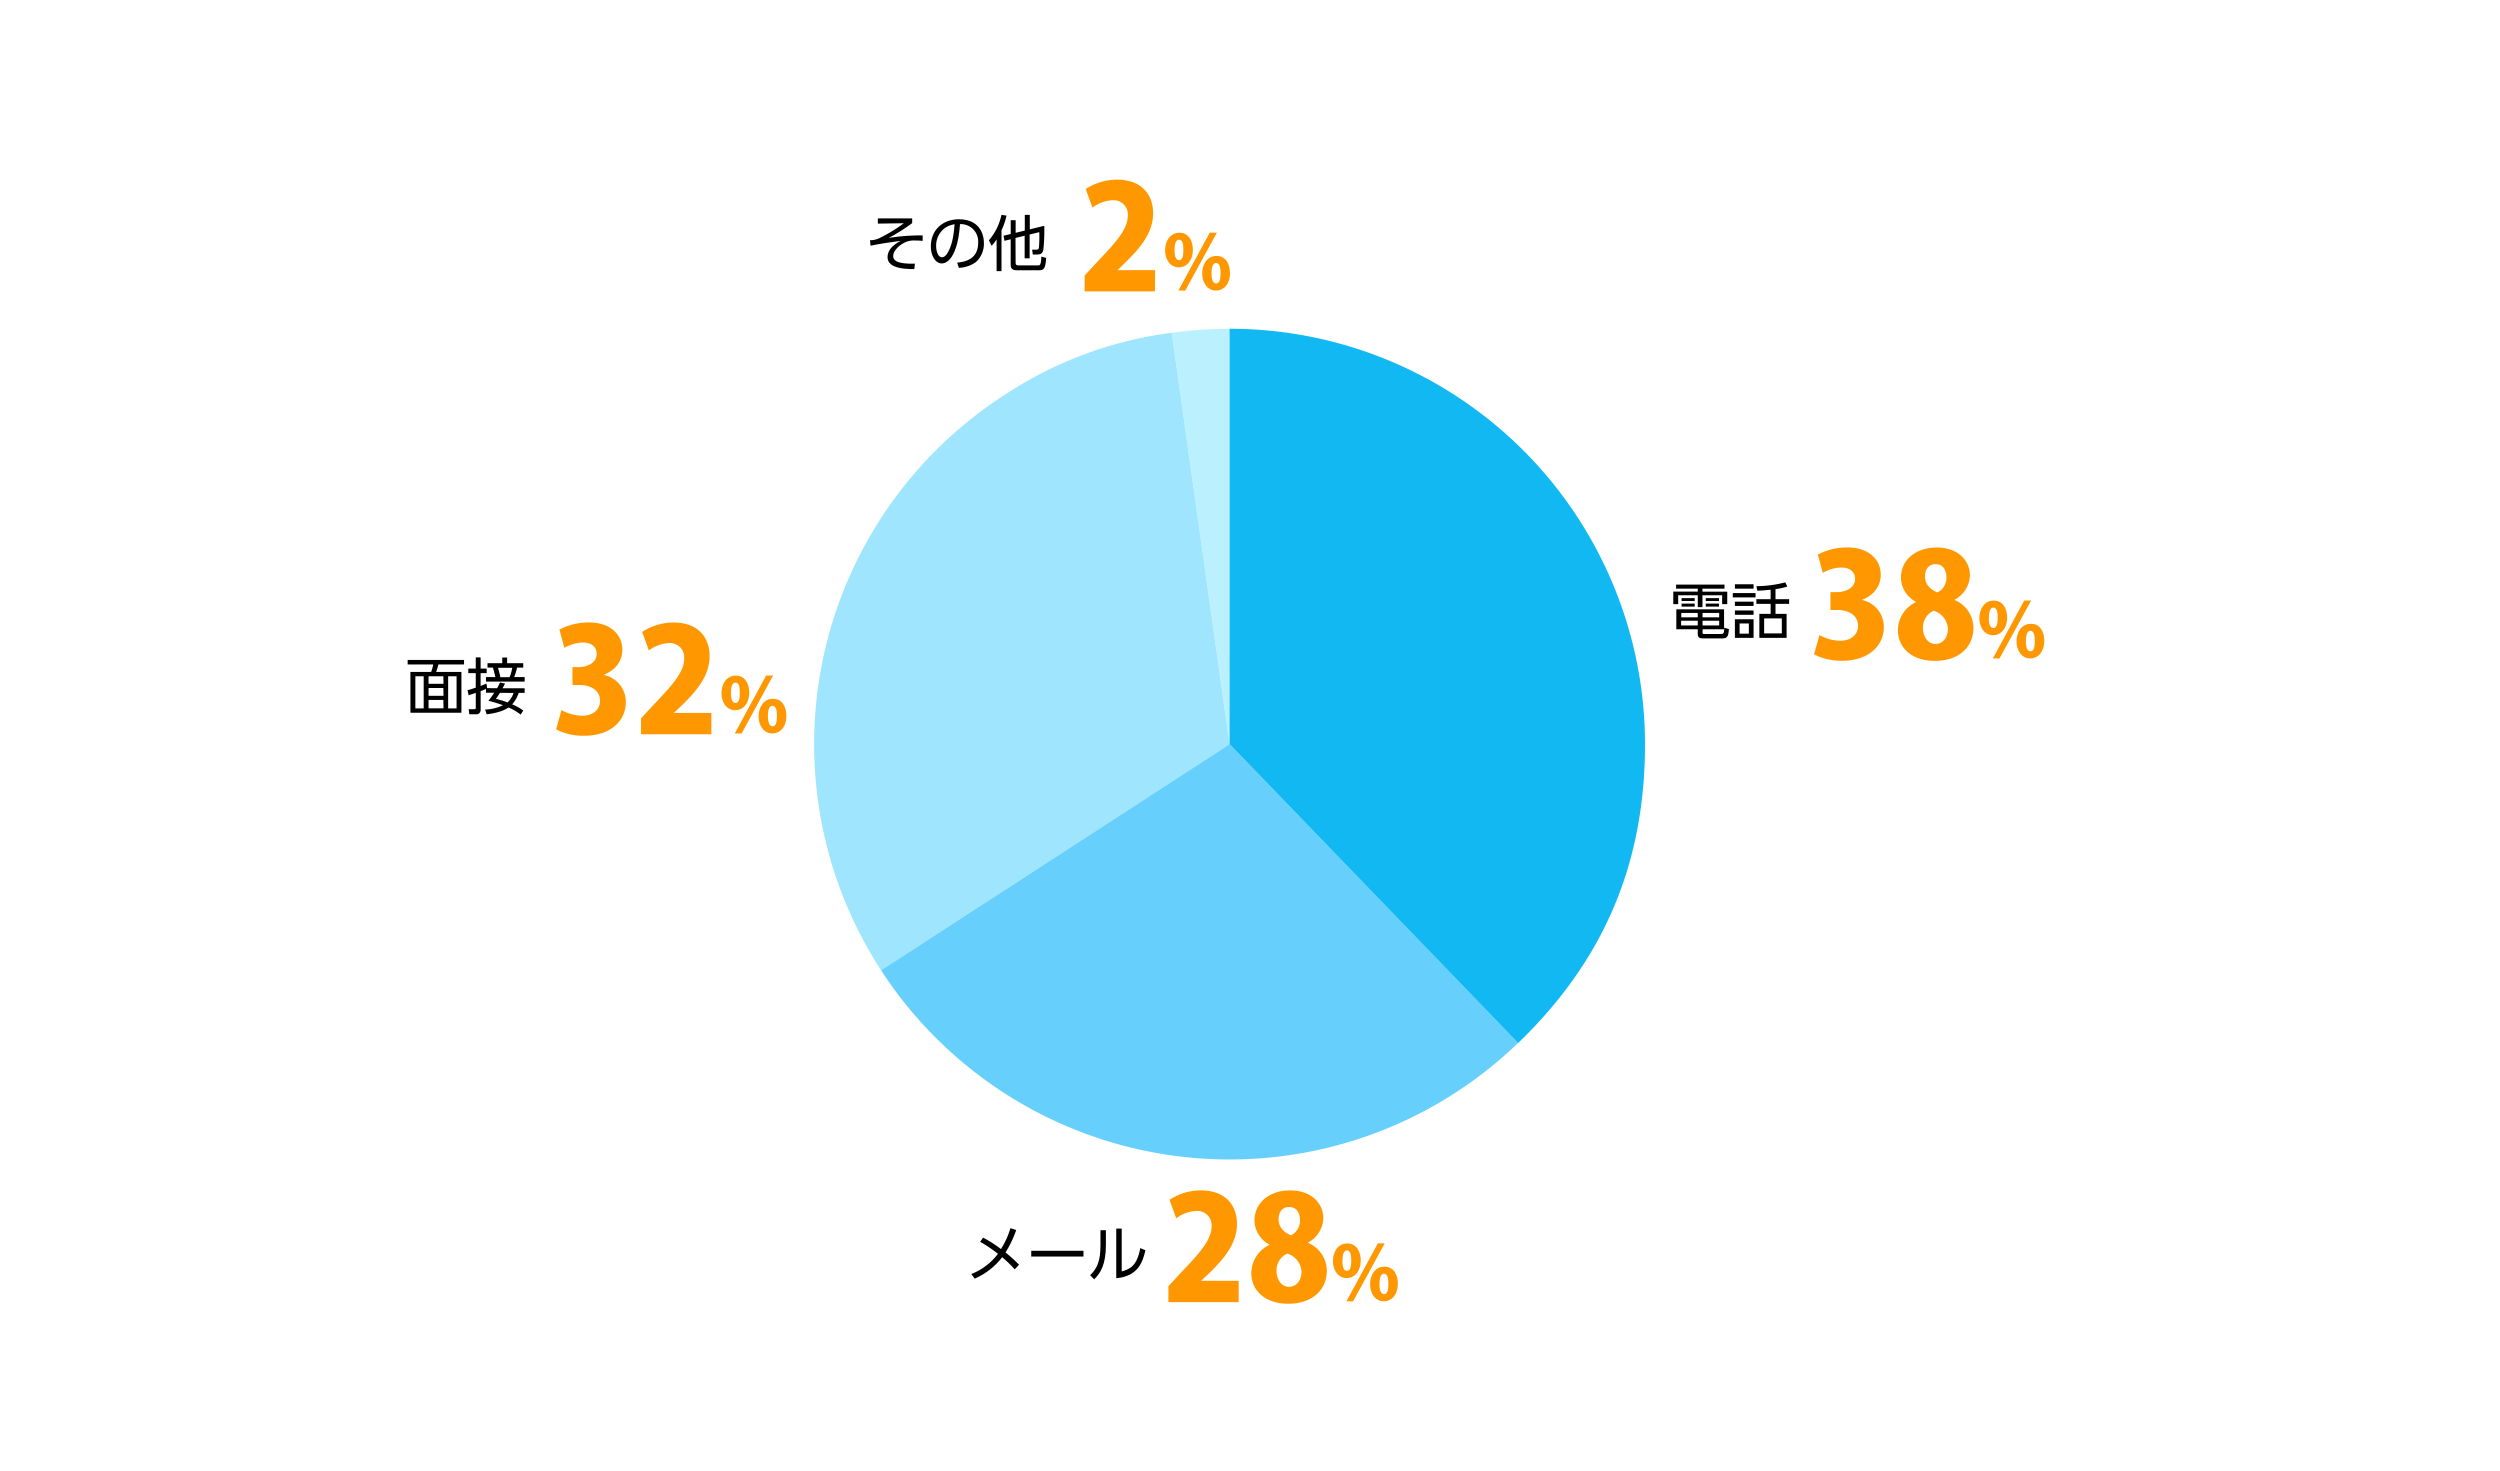 <svg xmlns="http://www.w3.org/2000/svg" viewBox="0 0 700 412"><defs><style>.cls-1{fill:#ff9800;}.cls-2{fill:none;}.cls-3{fill:#bbf1ff;}.cls-3,.cls-4,.cls-5,.cls-6{fill-rule:evenodd;}.cls-4{fill:#9fe5fe;}.cls-5{fill:#66cffc;}.cls-6{fill:#11b8f2;}</style></defs><title>graph2</title><g id="レイヤー_2" data-name="レイヤー 2"><g id="グラフのコピー"><path d="M482.86,164.83h-6.17v.83h6.94v3.5H482.2v-2.48h-5.51V170h-1.31v-3.33h-5.49v2.48h-1.37v-3.5h6.86v-.83H469.3v-1.14h13.56ZM476.71,177c0,.39,0,.52.54.52h4.61c.71,0,.88-.1.95-1.76l1.29.4c-.15,1.72-.3,2.59-1.76,2.59H476.9c-.87,0-1.53-.15-1.53-1.21v-1.34h-6v-5.59h13.37v5.59h-6Zm-1.34-3.2h-4.66v1.33h4.66Zm0-2.17h-4.61v1.22h4.61Zm-.85-4.15v.8h-3.68v-.8Zm0,1.53v.83h-3.68V169Zm6.85,2.62h-4.66v1.22h4.66Zm0,2.17h-4.66v1.33h4.66Zm-.05-6.32v.8h-3.71v-.8Zm0,1.53v.83h-3.71V169Z"/><path d="M491.55,166.05v1.23h-6.37v-1.23ZM491,163.6v1.23h-5.23V163.6Zm0,4.87v1.2h-5.23v-1.2Zm0,2.46v1.22h-5.23v-1.22Zm0,2.46v5.21h-5.23v-5.21Zm-1.32,1.18h-2.59v2.85h2.59Zm7.46-6.8h3.82v1.31h-3.82v2.8h3.11v6.72h-7.63v-6.72h3.16v-2.8h-4v-1.31h4v-2.65c-2,.2-2.7.25-3.74.27l-.24-1.26a33.22,33.22,0,0,0,8.09-1.07l.56,1.17a17.27,17.27,0,0,1-3.31.72Zm1.77,5.39h-4.95v4.2h4.95Z"/><path class="cls-1" d="M521.38,168a7.68,7.68,0,0,1,6.09,7.63c0,5.2-4.31,9.38-11.61,9.38a16.35,16.35,0,0,1-7.92-1.79l1.51-5.4a12.45,12.45,0,0,0,5.8,1.59c3.17,0,5-1.83,5-4.14,0-3.09-2.76-4.47-5.72-4.47h-2v-5h1.83c2.27,0,5.07-1.1,5.07-3.7,0-1.86-1.34-3.2-3.9-3.2a10.85,10.85,0,0,0-5.15,1.5l-1.38-5.11a17.2,17.2,0,0,1,8.28-2c6.09,0,9.33,3.49,9.33,7.63,0,3.16-1.9,5.72-5.15,7Z"/><path class="cls-1" d="M536.43,168.49a7.86,7.86,0,0,1-4.18-6.66c0-5.24,4.39-8.52,10-8.52,6.17,0,9.33,3.77,9.33,7.83a8,8,0,0,1-4.3,6.78V168a8.51,8.51,0,0,1,5.28,7.75c0,5.77-4.47,9.3-10.76,9.3-6.78,0-10.39-3.94-10.39-8.57a8.81,8.81,0,0,1,5.07-7.91Zm9,7.79a5.61,5.61,0,0,0-4-5.28,5.14,5.14,0,0,0-3,4.87c0,2.28,1.3,4.43,3.49,4.43S545.4,178.31,545.4,176.28ZM539,161.51c0,1.94,1.42,3.57,3.49,4.38a4.62,4.62,0,0,0,2.52-4.1c0-1.87-.77-3.82-3-3.82C539.52,158,539,160,539,161.51Z"/><path class="cls-1" d="M562,172.87c0,3.3-1.9,5-3.91,5-2.37,0-3.87-2.14-3.87-4.78s1.46-4.92,4-4.92C560.91,168.14,562,170.57,562,172.87Zm-5.14.23c0,1.74.45,2.75,1.29,2.75s1.21-1,1.21-2.85-.32-2.87-1.23-2.87C556.91,170.13,556.89,172.37,556.89,173.1Zm3,11.27H558l8.79-16.23h1.94Zm12.53-5c0,3.32-1.88,5-3.88,5-2.39,0-3.89-2.14-3.89-4.78s1.46-4.92,4-4.92C571.33,174.63,572.4,177.06,572.4,179.34Zm-5.15.27c0,1.74.46,2.73,1.31,2.73s1.2-1,1.2-2.85c0-1.69-.29-2.88-1.22-2.88C568,176.61,567.25,177,567.25,179.61Z"/><path d="M275.27,346.53a34.63,34.63,0,0,1,5,3.21,23.52,23.52,0,0,0,2.65-5.85l1.62.51a30.59,30.59,0,0,1-3,6.29,39.27,39.27,0,0,1,3.79,3.44l-1.21,1.29a31.42,31.42,0,0,0-3.52-3.4,19.28,19.28,0,0,1-7.7,6l-.92-1.29a17.38,17.38,0,0,0,7.45-5.66,37.29,37.29,0,0,0-5-3.37Z"/><path d="M303.37,350.22v1.61H288.75v-1.61Z"/><path d="M309.65,348.6c0,5.49-1.53,7.91-3.28,9.61l-1.13-1.14c1.89-1.89,2.89-3.83,2.89-8.35v-4.27h1.52Zm4.43,7.41c2.09-.64,4.27-1.31,5.19-6.54l1.44.61c-.75,3.4-2.14,7.29-8.16,7.82V344h1.53Z"/><path class="cls-1" d="M346.83,364.6H327.15v-4.46l3.57-3.86c5.32-5.56,8.52-9.17,8.52-12.91a4,4,0,0,0-4.38-4.3,10.08,10.08,0,0,0-5.52,2.07l-1.87-5.2a16,16,0,0,1,8.81-2.63c6.94,0,10.07,4.26,10.07,9.41,0,5.4-3.58,9.62-7.35,13.36l-2.6,2.47v.08h10.43Z"/><path class="cls-1" d="M355.43,348.49a7.86,7.86,0,0,1-4.18-6.66c0-5.24,4.39-8.52,9.95-8.52,6.17,0,9.33,3.77,9.33,7.83a8,8,0,0,1-4.3,6.78V348a8.51,8.51,0,0,1,5.28,7.75c0,5.77-4.47,9.3-10.76,9.3-6.78,0-10.39-3.94-10.39-8.57a8.81,8.81,0,0,1,5.07-7.91Zm9,7.79a5.61,5.61,0,0,0-4-5.28,5.14,5.14,0,0,0-3,4.87c0,2.28,1.3,4.43,3.49,4.43S364.4,358.31,364.4,356.28ZM358,341.51c0,1.94,1.42,3.57,3.49,4.38a4.62,4.62,0,0,0,2.52-4.1c0-1.87-.77-3.82-3-3.82C358.52,338,358,340,358,341.51Z"/><path class="cls-1" d="M381,352.87c0,3.3-1.9,5-3.91,5-2.37,0-3.87-2.14-3.87-4.78s1.46-4.92,3.95-4.92C379.91,348.14,381,350.57,381,352.87Zm-5.14.23c0,1.74.45,2.75,1.29,2.75s1.21-1,1.21-2.85-.32-2.87-1.23-2.87C375.91,350.13,375.89,352.37,375.89,353.1Zm3,11.27H377l8.79-16.23h1.94Zm12.53-5c0,3.32-1.88,5-3.88,5-2.39,0-3.89-2.14-3.89-4.78s1.46-4.92,3.95-4.92C390.33,354.63,391.4,357.06,391.4,359.34Zm-5.15.27c0,1.74.46,2.73,1.31,2.73s1.2-1,1.2-2.85c0-1.69-.29-2.88-1.22-2.88C387,356.61,386.25,357,386.25,359.61Z"/><path d="M129.93,186.05h-7.19a13.1,13.1,0,0,1-.63,2.09h7.09v11.42H114.92V188.14h5.8a12.11,12.11,0,0,0,.58-2.09h-7.16v-1.26h15.79Zm-11.3,3.31H116.3v9h2.33Zm5.51,0H120v2.11h4.18Zm0,3.28H120v2.18h4.18Zm0,3.34H120v2.36h4.18Zm3.7-6.62h-2.36v9h2.36Z"/><path d="M139.17,192.71c.49-.85.66-1.22.85-1.61l1.39.3c-.17.33-.32.65-.71,1.31h6.2V194h-1.67a9,9,0,0,1-1.82,3.22,13.67,13.67,0,0,1,3.1,1.73l-.72,1.14a15.68,15.68,0,0,0-3.4-2c-.28.19-2.09,1.48-6.13,1.91l-.43-1.33a12.1,12.1,0,0,0,5-1.21,36.74,36.74,0,0,0-4.08-1.24,19.71,19.71,0,0,0,1.63-2.26h-2.31v-1.07a14.36,14.36,0,0,1-1.49.63v5.15A1.21,1.21,0,0,1,133.2,200h-1.79l-.18-1.43h1.49c.36,0,.5,0,.5-.44V194l-2,.68-.31-1.43a23.71,23.71,0,0,0,2.3-.71v-4.07h-2.09v-1.27h2.09v-3.13h1.36v3.13h1.7v1.27h-1.7v3.59c.74-.27,1.22-.48,1.64-.66l.19,1.27Zm2.83-8.6v1.58h4.51v1.24h-1.74a17.07,17.07,0,0,1-.79,2.64h2.92v1.27H136.07v-1.27h2.62a23.77,23.77,0,0,0-.68-2.64H136.5v-1.24h4.13v-1.58ZM140,194c-.68,1.06-.89,1.33-1.16,1.69a20.57,20.57,0,0,1,3.26,1,6,6,0,0,0,1.69-2.67Zm2.68-4.38a12.31,12.31,0,0,0,.75-2.64h-4c.33,1.07.53,1.92.68,2.64Z"/><path class="cls-1" d="M169.14,189a7.68,7.68,0,0,1,6.09,7.63c0,5.2-4.3,9.38-11.61,9.38a16.28,16.28,0,0,1-7.91-1.79l1.5-5.4a12.48,12.48,0,0,0,5.8,1.59c3.17,0,5-1.83,5-4.14,0-3.09-2.75-4.47-5.72-4.47h-2v-5H162c2.27,0,5.07-1.1,5.07-3.7,0-1.86-1.34-3.2-3.89-3.2a10.93,10.93,0,0,0-5.16,1.5l-1.38-5.11a17.2,17.2,0,0,1,8.28-2c6.09,0,9.34,3.49,9.34,7.63,0,3.16-1.91,5.72-5.16,7Z"/><path class="cls-1" d="M199.18,205.6H179.49v-4.46l3.57-3.86c5.32-5.56,8.52-9.17,8.52-12.91a4,4,0,0,0-4.38-4.3,10.08,10.08,0,0,0-5.52,2.07l-1.87-5.2a16,16,0,0,1,8.81-2.63c6.94,0,10.07,4.26,10.07,9.41,0,5.4-3.57,9.62-7.35,13.36l-2.6,2.47v.08h10.44Z"/><path class="cls-1" d="M209.79,193.87c0,3.3-1.9,5-3.91,5-2.37,0-3.87-2.14-3.87-4.78s1.46-4.92,4-4.92C208.67,189.14,209.79,191.57,209.79,193.87Zm-5.13.23c0,1.74.44,2.75,1.29,2.75s1.2-1,1.2-2.85-.32-2.87-1.23-2.87C204.68,191.13,204.66,193.37,204.66,194.1Zm3,11.27h-1.93l8.79-16.23h1.95Zm12.53-5c0,3.32-1.88,5-3.89,5-2.39,0-3.89-2.14-3.89-4.78s1.46-4.92,4-4.92C219.09,195.63,220.17,198.06,220.17,200.34Zm-5.16.27c0,1.74.47,2.73,1.31,2.73s1.21-1,1.21-2.85c0-1.69-.3-2.88-1.23-2.88C215.75,197.61,215,198,215,200.61Z"/><path d="M255.41,61.16v1.31a50.94,50.94,0,0,1-6.57,4.15,57.71,57.71,0,0,1,9.5-.71l0,1.53c-.87-.07-1.5-.1-2.18-.1a5.78,5.78,0,0,0-3.06.68c-1.39.73-3,2.2-3,3.67,0,1.17.88,2.24,6.08,2.14L256,75.34c-2.52,0-7.48-.12-7.48-3.35,0-2.61,2.8-4.09,3.69-4.55-4.47.61-5.58.8-8.45,1.36l-.17-1.53a6.06,6.06,0,0,0,2.72-.63,42.89,42.89,0,0,0,6.76-4.13l-7.27.1,0-1.45Z"/><path d="M268,73.54c1.75-.19,5.88-.68,5.88-5.54a4.86,4.86,0,0,0-5.08-5.24c-.16,2-.5,6.16-2.25,9-1,1.58-2.09,2-2.85,2-1.67,0-3.06-2-3.06-4.77,0-4.63,3.36-7.59,7.85-7.59,5.51,0,7,3.81,7,6.69a6.86,6.86,0,0,1-2.28,5.32A8.92,8.92,0,0,1,268.49,75Zm-3.52-9.62a6.12,6.12,0,0,0-2.36,5c0,1.16.42,3.11,1.63,3.11.71,0,1.22-.63,1.66-1.38,1.43-2.44,1.7-5.89,1.87-7.85A6.41,6.41,0,0,0,264.46,63.92Z"/><path d="M280.42,75.92h-1.37V67a7.78,7.78,0,0,1-1.42,1.8l-.74-1.51a16,16,0,0,0,3.52-7.13l1.42.21a18.72,18.72,0,0,1-1.41,4.1Zm3.95-2.6c0,.56,0,1,.86,1h5.2c.84,0,1,0,1.16-2.48l1.34.39c-.2,3.08-.73,3.45-2.09,3.45h-5.91c-1.38,0-1.94-.31-1.94-1.73V67l-1.75.43L281,66l2-.48V61.66h1.38v3.53l2.56-.63v-4.4h1.4v4.06l4.06-1a51.2,51.2,0,0,1-.26,6.68c-.22.93-.56,1.36-1.78,1.36h-1.17L289,69.9l1.16,0c.27,0,.64,0,.73-.54A34.59,34.59,0,0,0,291,65l-2.7.66v6.67h-1.4V66l-2.56.63Z"/><path class="cls-1" d="M323.38,81.6H303.7V77.14l3.57-3.86c5.32-5.56,8.52-9.17,8.52-12.91a4,4,0,0,0-4.38-4.3,10.08,10.08,0,0,0-5.52,2.07L304,52.94a15.92,15.92,0,0,1,8.8-2.63c6.94,0,10.07,4.26,10.07,9.41,0,5.4-3.57,9.62-7.35,13.36L313,75.55v.08h10.43Z"/><path class="cls-1" d="M334,69.87c0,3.3-1.9,5-3.91,5-2.37,0-3.87-2.14-3.87-4.78s1.46-4.92,4-4.92C332.88,65.14,334,67.57,334,69.87Zm-5.13.23c0,1.74.44,2.75,1.29,2.75s1.2-1,1.2-2.85-.32-2.87-1.23-2.87C328.89,67.13,328.87,69.37,328.87,70.1Zm3,11.27h-1.93l8.79-16.23h2Zm12.53-5c0,3.32-1.88,5-3.89,5-2.39,0-3.89-2.14-3.89-4.78s1.46-4.92,3.95-4.92C343.3,71.63,344.38,74.06,344.38,76.34Zm-5.16.27c0,1.74.47,2.73,1.31,2.73s1.21-1,1.21-2.85c0-1.69-.3-2.88-1.23-2.88C340,73.61,339.22,74,339.22,76.61Z"/><rect class="cls-2" width="700" height="412"/><path class="cls-3" d="M344.28,208.37,328.09,93.18a121.78,121.78,0,0,1,16.19-1.13Z"/><path class="cls-4" d="M344.28,208.37l-97.56,63.35a116.32,116.32,0,0,1,34.21-160.91,109.88,109.88,0,0,1,47.16-17.63Z"/><path class="cls-5" d="M344.28,208.37,425.09,292a116.31,116.31,0,0,1-164.48-2.87,111.8,111.8,0,0,1-13.89-17.45Z"/><path class="cls-6" d="M344.28,208.37V92.05A116.32,116.32,0,0,1,460.6,208.37c0,33.41-11.48,60.47-35.51,83.67Z"/></g></g></svg>
